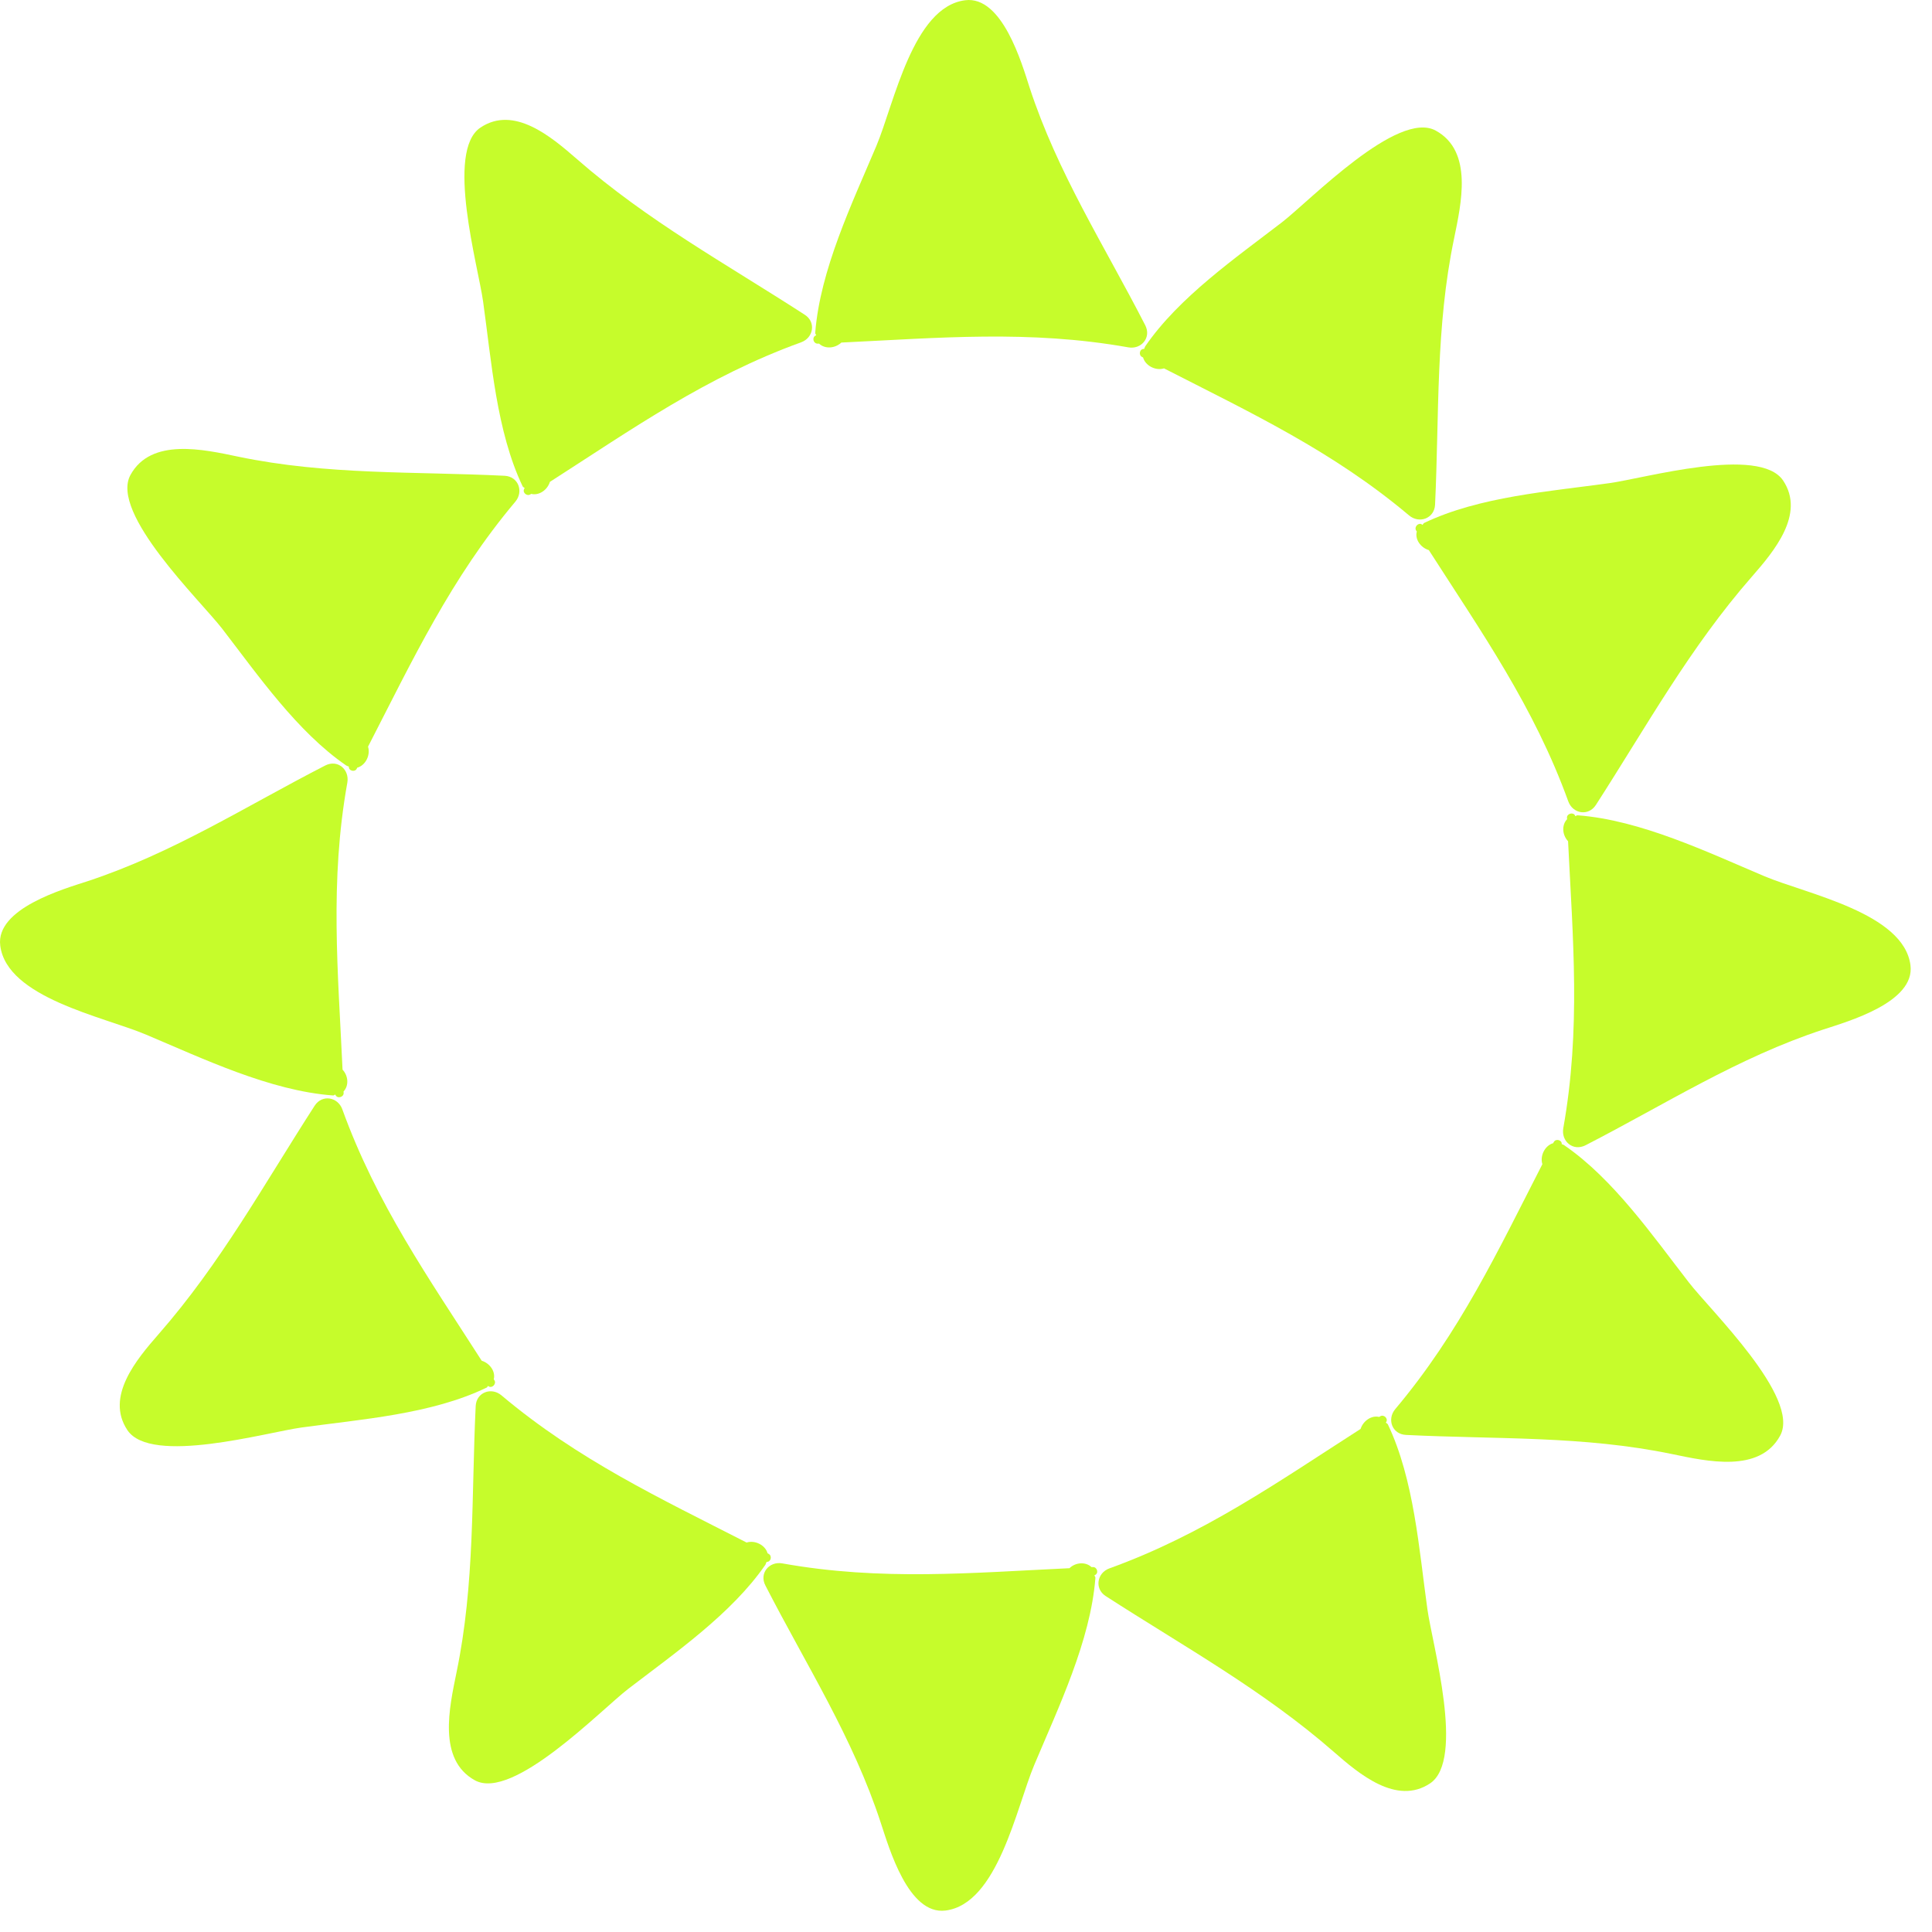 <svg width="46" height="46" viewBox="0 0 46 46" fill="none" xmlns="http://www.w3.org/2000/svg">
<path d="M19.471 8.182C19.48 8.182 19.493 8.182 19.503 8.182C19.643 8.314 19.88 8.298 20.033 8.156C22.353 8.046 24.506 7.851 26.863 8.27C27.174 8.326 27.419 8.038 27.267 7.743C26.291 5.839 25.18 4.121 24.513 2.081C24.329 1.509 23.862 -0.108 22.979 0.006C21.736 0.163 21.289 2.467 20.866 3.474C20.29 4.837 19.526 6.426 19.41 7.924C19.407 7.95 19.43 7.961 19.433 7.984C19.427 7.987 19.423 7.99 19.417 7.99C19.324 8.038 19.368 8.187 19.471 8.182Z" fill="#C6FC2B"/>
<path d="M12.445 11.582C12.462 11.605 12.478 11.605 12.492 11.623C12.492 11.627 12.489 11.631 12.486 11.631C12.426 11.719 12.54 11.824 12.626 11.772C12.636 11.767 12.642 11.764 12.649 11.759C12.832 11.805 13.033 11.668 13.093 11.473C15.056 10.214 16.819 8.966 19.075 8.15C19.368 8.044 19.435 7.67 19.161 7.494C17.275 6.274 15.419 5.26 13.725 3.778C13.125 3.257 12.239 2.504 11.442 3.036C10.599 3.592 11.388 6.349 11.502 7.177C11.702 8.599 11.819 10.271 12.445 11.582Z" fill="#C6FC2B"/>
<path d="M8.242 18.225C8.262 18.238 8.283 18.243 8.306 18.251C8.296 18.355 8.449 18.391 8.493 18.304C8.499 18.295 8.503 18.285 8.506 18.278C8.7 18.225 8.826 17.984 8.763 17.777C9.823 15.717 10.736 13.766 12.273 11.941C12.47 11.701 12.343 11.346 12.016 11.328C9.856 11.222 7.793 11.315 5.672 10.873C4.846 10.7 3.595 10.416 3.106 11.309C2.61 12.218 4.773 14.302 5.285 14.963C6.139 16.071 7.073 17.421 8.242 18.225Z" fill="#C6FC2B"/>
<path d="M7.925 26.082C7.951 26.086 7.963 26.065 7.985 26.061C7.989 26.068 7.989 26.07 7.989 26.074C8.036 26.167 8.185 26.122 8.182 26.024C8.182 26.011 8.179 26 8.179 25.988C8.309 25.853 8.296 25.616 8.156 25.468C8.049 23.14 7.847 20.99 8.27 18.633C8.324 18.319 8.037 18.073 7.74 18.228C5.84 19.204 4.116 20.313 2.079 20.983C1.51 21.169 -0.107 21.632 0.006 22.515C0.162 23.757 2.465 24.207 3.468 24.63C4.835 25.206 6.426 25.97 7.925 26.082Z" fill="#C6FC2B"/>
<path d="M11.622 32.997C11.622 33 11.629 33.004 11.632 33.007C11.715 33.064 11.826 32.95 11.772 32.864C11.765 32.857 11.759 32.847 11.756 32.841C11.803 32.657 11.666 32.46 11.469 32.398C10.212 30.437 8.966 28.669 8.15 26.411C8.042 26.117 7.67 26.052 7.492 26.326C6.273 28.217 5.259 30.071 3.776 31.766C3.255 32.363 2.502 33.251 3.032 34.049C3.589 34.892 6.349 34.103 7.175 33.989C8.599 33.792 10.266 33.674 11.578 33.042C11.604 33.036 11.604 33.012 11.622 32.997Z" fill="#C6FC2B"/>
<path d="M18.254 37.187C18.356 37.194 18.39 37.044 18.301 36.997C18.294 36.993 18.285 36.987 18.275 36.982C18.224 36.793 17.982 36.663 17.776 36.727C15.713 35.671 13.763 34.758 11.94 33.223C11.7 33.02 11.343 33.148 11.326 33.477C11.222 35.637 11.31 37.699 10.869 39.822C10.702 40.645 10.412 41.896 11.308 42.389C12.214 42.883 14.301 40.717 14.962 40.208C16.071 39.357 17.421 38.422 18.225 37.254C18.234 37.231 18.241 37.21 18.254 37.187Z" fill="#C6FC2B"/>
<path d="M26.021 37.311C26.011 37.311 25.998 37.311 25.988 37.312C25.852 37.182 25.611 37.195 25.464 37.338C23.138 37.447 20.985 37.646 18.628 37.224C18.317 37.167 18.069 37.457 18.225 37.752C19.201 39.654 20.311 41.374 20.975 43.413C21.169 43.996 21.626 45.601 22.512 45.489C23.758 45.333 24.202 43.026 24.625 42.023C25.199 40.656 25.965 39.069 26.081 37.569C26.084 37.542 26.061 37.53 26.058 37.506C26.061 37.504 26.068 37.503 26.071 37.501C26.167 37.459 26.122 37.306 26.021 37.311Z" fill="#C6FC2B"/>
<path d="M33.044 33.913C33.031 33.89 33.01 33.89 32.997 33.87C32.997 33.866 33 33.862 33.003 33.862C33.06 33.776 32.95 33.669 32.863 33.721C32.854 33.726 32.847 33.732 32.837 33.737C32.657 33.692 32.457 33.828 32.395 34.022C30.435 35.279 28.669 36.528 26.413 37.343C26.12 37.449 26.053 37.825 26.326 38.002C28.213 39.219 30.069 40.237 31.762 41.715C32.362 42.239 33.252 42.991 34.049 42.462C34.888 41.902 34.1 39.144 33.986 38.316C33.787 36.896 33.67 35.227 33.044 33.913Z" fill="#C6FC2B"/>
<path d="M37.247 27.27C37.227 27.255 37.206 27.25 37.184 27.242C37.193 27.14 37.04 27.104 36.996 27.19C36.987 27.2 36.983 27.21 36.983 27.218C36.79 27.27 36.66 27.512 36.723 27.719C35.666 29.781 34.754 31.73 33.216 33.555C33.02 33.796 33.146 34.149 33.477 34.165C35.633 34.272 37.696 34.181 39.817 34.622C40.643 34.793 41.897 35.079 42.384 34.183C42.88 33.277 40.716 31.192 40.207 30.529C39.35 29.424 38.416 28.073 37.247 27.27Z" fill="#C6FC2B"/>
<path d="M42.016 20.865C40.656 20.29 39.066 19.526 37.566 19.412C37.54 19.409 37.528 19.428 37.506 19.432C37.502 19.428 37.502 19.425 37.502 19.417C37.455 19.326 37.302 19.375 37.309 19.471C37.309 19.482 37.312 19.492 37.312 19.505C37.179 19.642 37.195 19.881 37.335 20.029C37.449 22.355 37.642 24.505 37.221 26.863C37.167 27.174 37.453 27.42 37.751 27.268C39.651 26.292 41.377 25.18 43.41 24.513C43.994 24.321 45.602 23.867 45.487 22.981C45.329 21.74 43.026 21.288 42.016 20.865Z" fill="#C6FC2B"/>
<path d="M33.867 12.498C33.864 12.494 33.861 12.491 33.857 12.488C33.774 12.431 33.664 12.545 33.717 12.631C33.721 12.637 33.724 12.642 33.734 12.654C33.683 12.834 33.82 13.038 34.02 13.098C35.277 15.058 36.523 16.824 37.34 19.08C37.447 19.376 37.82 19.44 37.997 19.166C39.214 17.276 40.23 15.424 41.714 13.727C42.234 13.132 42.987 12.241 42.457 11.444C41.897 10.601 39.14 11.393 38.314 11.504C36.891 11.702 35.224 11.822 33.911 12.45C33.887 12.459 33.887 12.485 33.867 12.498Z" fill="#C6FC2B"/>
<path d="M27.241 8.308C27.136 8.299 27.101 8.451 27.19 8.498C27.197 8.501 27.206 8.508 27.216 8.511C27.267 8.701 27.509 8.835 27.715 8.771C29.778 9.827 31.728 10.738 33.548 12.271C33.789 12.475 34.148 12.348 34.168 12.021C34.27 9.861 34.178 7.795 34.622 5.674C34.789 4.851 35.082 3.599 34.183 3.109C33.277 2.613 31.19 4.776 30.526 5.29C29.42 6.141 28.07 7.076 27.267 8.246C27.257 8.265 27.25 8.286 27.241 8.308Z" fill="#C6FC2B"/>
</svg>
